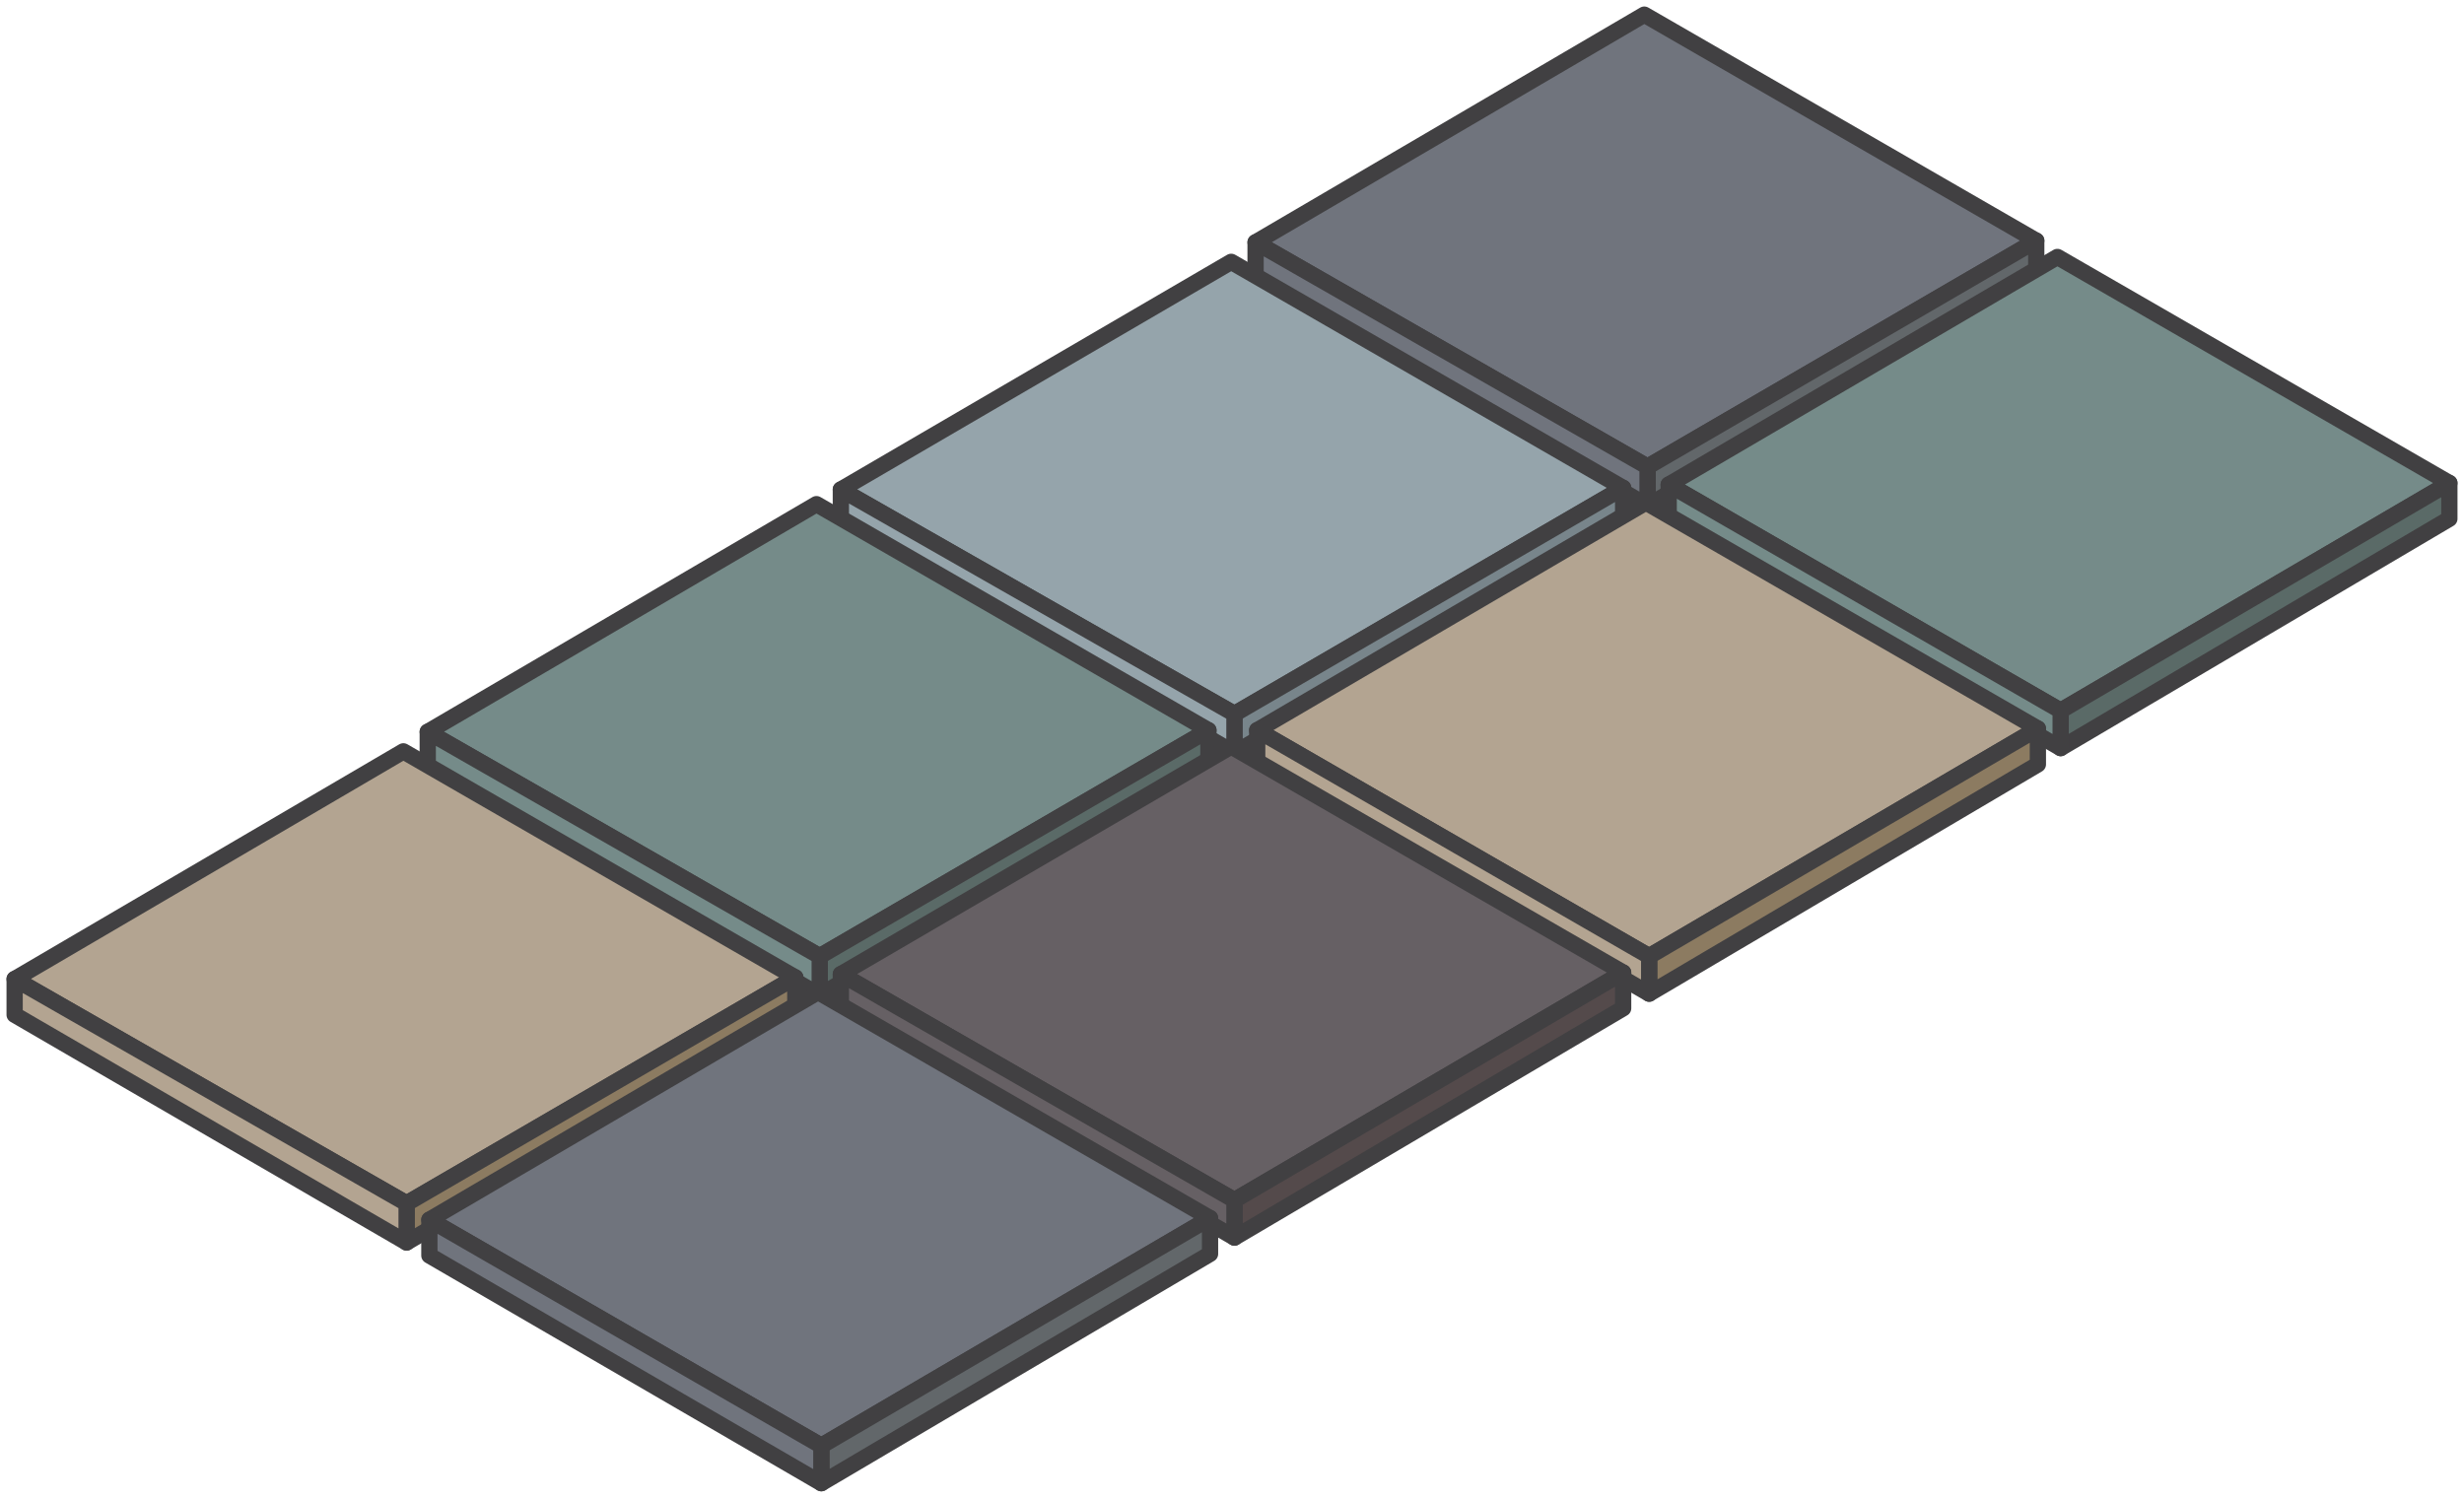 <svg xmlns="http://www.w3.org/2000/svg" xmlns:xlink="http://www.w3.org/1999/xlink" x="0px" y="0px" viewBox="0 0 151.5 92.2" style="enable-background:new 0 0 151.5 92.2;" xml:space="preserve">
<style type="text/css">
	.st0{fill:#70747D;stroke:#414042;stroke-linecap:round;stroke-linejoin:round;stroke-miterlimit:10;}
	.st1{fill:#62676A;stroke:#414042;stroke-linecap:round;stroke-linejoin:round;stroke-miterlimit:10;}
	.st2{fill:#758B89;stroke:#414042;stroke-linecap:round;stroke-linejoin:round;stroke-miterlimit:10;}
	.st3{fill:#5A6A67;stroke:#414042;stroke-linecap:round;stroke-linejoin:round;stroke-miterlimit:10;}
	.st4{fill:#95A4AB;stroke:#414042;stroke-linecap:round;stroke-linejoin:round;stroke-miterlimit:10;}
	.st5{fill:#78858B;stroke:#414042;stroke-linecap:round;stroke-linejoin:round;stroke-miterlimit:10;}
	.st6{fill:#BDAA8C;stroke:#414042;stroke-linecap:round;stroke-linejoin:round;stroke-miterlimit:10;}
	.st7{fill:#EBCEA3;stroke:#414042;stroke-linecap:round;stroke-linejoin:round;stroke-miterlimit:10;}
	.st8{fill:#DE725C;stroke:#414042;stroke-linecap:round;stroke-linejoin:round;stroke-miterlimit:10;}
	.st9{fill:none;stroke:#414042;stroke-linecap:round;stroke-linejoin:round;stroke-miterlimit:10;}
	.st10{fill:#B3A491;stroke:#414042;stroke-linecap:round;stroke-linejoin:round;stroke-miterlimit:10;}
	.st11{fill:#8C7B61;stroke:#414042;stroke-linecap:round;stroke-linejoin:round;stroke-miterlimit:10;}
	.st12{fill:#666064;stroke:#414042;stroke-linecap:round;stroke-linejoin:round;stroke-miterlimit:10;}
	.st13{fill:#544A4B;stroke:#414042;stroke-linecap:round;stroke-linejoin:round;stroke-miterlimit:10;}
	.st14{fill:#D8C5BA;stroke:#414042;stroke-linecap:round;stroke-linejoin:round;stroke-miterlimit:10;}
	.st15{fill:#BFAEA9;stroke:#414042;stroke-linecap:round;stroke-linejoin:round;stroke-miterlimit:10;}
	.st16{fill:#E7E8E7;stroke:#414042;stroke-linecap:round;stroke-linejoin:round;stroke-miterlimit:10;}
	.st17{fill:#D0D1D0;stroke:#414042;stroke-linecap:round;stroke-linejoin:round;stroke-miterlimit:10;}
	.st18{fill:#808080;stroke:#414042;stroke-linecap:round;stroke-linejoin:round;stroke-miterlimit:10;}
	.st19{display:none;}
	.st20{display:inline;}
	.st21{fill:#5D4B43;stroke:#07192B;stroke-linecap:round;stroke-linejoin:round;stroke-miterlimit:10;}
	.st22{fill:#B2A49C;stroke:#07192B;stroke-linecap:round;stroke-linejoin:round;stroke-miterlimit:10;}
	.st23{enable-background:new    ;}
	.st24{fill:#3A7CA5;stroke:#07192B;stroke-linecap:round;stroke-linejoin:round;stroke-miterlimit:10;}
	.st25{fill:#00639A;stroke:#07192B;stroke-linecap:round;stroke-linejoin:round;stroke-miterlimit:10;}
	.st26{fill:#D1D3D4;stroke:#07192B;stroke-linecap:round;stroke-linejoin:round;stroke-miterlimit:10;}
</style>
<g id="Layer_1">
	<g>
		<g>
			<polygon class="st0" points="125.2,14.8 101.3,28.7 77.2,14.9 101.1,0.9    "></polygon>
		</g>
		<g>
			<polygon class="st1" points="101.3,31.1 125.2,17 125.2,14.8 101.3,28.7    "></polygon>
		</g>
		<g>
			<polygon class="st0" points="77.2,17.1 77.2,14.9 101.3,28.7 101.3,31.1    "></polygon>
		</g>
	</g>
	<g>
		<g>
			<polygon class="st2" points="150.6,29.7 126.7,43.7 102.6,29.8 126.5,15.8    "></polygon>
		</g>
		<g>
			<polygon class="st3" points="126.7,46 150.6,31.9 150.6,29.7 126.7,43.7    "></polygon>
		</g>
		<g>
			<polygon class="st2" points="102.6,32 102.6,29.8 126.7,43.7 126.7,46    "></polygon>
		</g>
	</g>
	<g>
		<g>
			<polygon class="st4" points="99.8,30 75.9,43.9 51.7,30.1 75.7,16.1    "></polygon>
		</g>
		<g>
			<polygon class="st5" points="75.9,46.3 99.8,32.2 99.8,30 75.9,43.9    "></polygon>
		</g>
		<g>
			<polygon class="st4" points="51.7,32.3 51.7,30.1 75.9,43.9 75.9,46.3    "></polygon>
		</g>
	</g>
	<g>
		<g>
			<polygon class="st10" points="125.3,44.8 101.4,58.8 77.3,44.9 101.2,30.9    "></polygon>
		</g>
		<g>
			<polygon class="st11" points="101.4,61.1 125.3,47 125.3,44.8 101.4,58.8    "></polygon>
		</g>
		<g>
			<polygon class="st10" points="77.3,47.1 77.3,44.9 101.4,58.8 101.4,61.1    "></polygon>
		</g>
	</g>
	<g>
		<g>
			<polygon class="st2" points="74.3,44.9 50.4,58.8 26.3,45 50.2,31    "></polygon>
		</g>
		<g>
			<polygon class="st3" points="50.4,61.2 74.3,47.1 74.3,44.9 50.4,58.8    "></polygon>
		</g>
		<g>
			<polygon class="st2" points="26.3,47.2 26.3,45 50.4,58.8 50.4,61.2    "></polygon>
		</g>
	</g>
	<g>
		<g>
			<polygon class="st12" points="99.8,59.8 75.9,73.8 51.7,59.9 75.7,45.9    "></polygon>
		</g>
		<g>
			<polygon class="st13" points="75.9,76.1 99.8,62 99.8,59.8 75.9,73.8    "></polygon>
		</g>
		<g>
			<polygon class="st12" points="51.7,62.1 51.7,59.9 75.9,73.8 75.9,76.1    "></polygon>
		</g>
	</g>
	<g>
		<g>
			<polygon class="st10" points="48.9,60.1 25,74 0.9,60.2 24.8,46.2    "></polygon>
		</g>
		<g>
			<polygon class="st11" points="25,76.4 48.9,62.3 48.9,60.1 25,74    "></polygon>
		</g>
		<g>
			<polygon class="st10" points="0.9,62.4 0.9,60.2 25,74 25,76.4    "></polygon>
		</g>
	</g>
	<g>
		<g>
			<polygon class="st0" points="74.4,74.9 50.5,88.9 26.4,75 50.3,61    "></polygon>
		</g>
		<g>
			<polygon class="st1" points="50.5,91.2 74.4,77.1 74.4,74.9 50.5,88.9    "></polygon>
		</g>
		<g>
			<polygon class="st0" points="26.4,77.2 26.4,75 50.5,88.9 50.5,91.2    "></polygon>
		</g>
	</g>
</g>
<g id="Layer_1_copy" class="st19">
</g>
</svg>